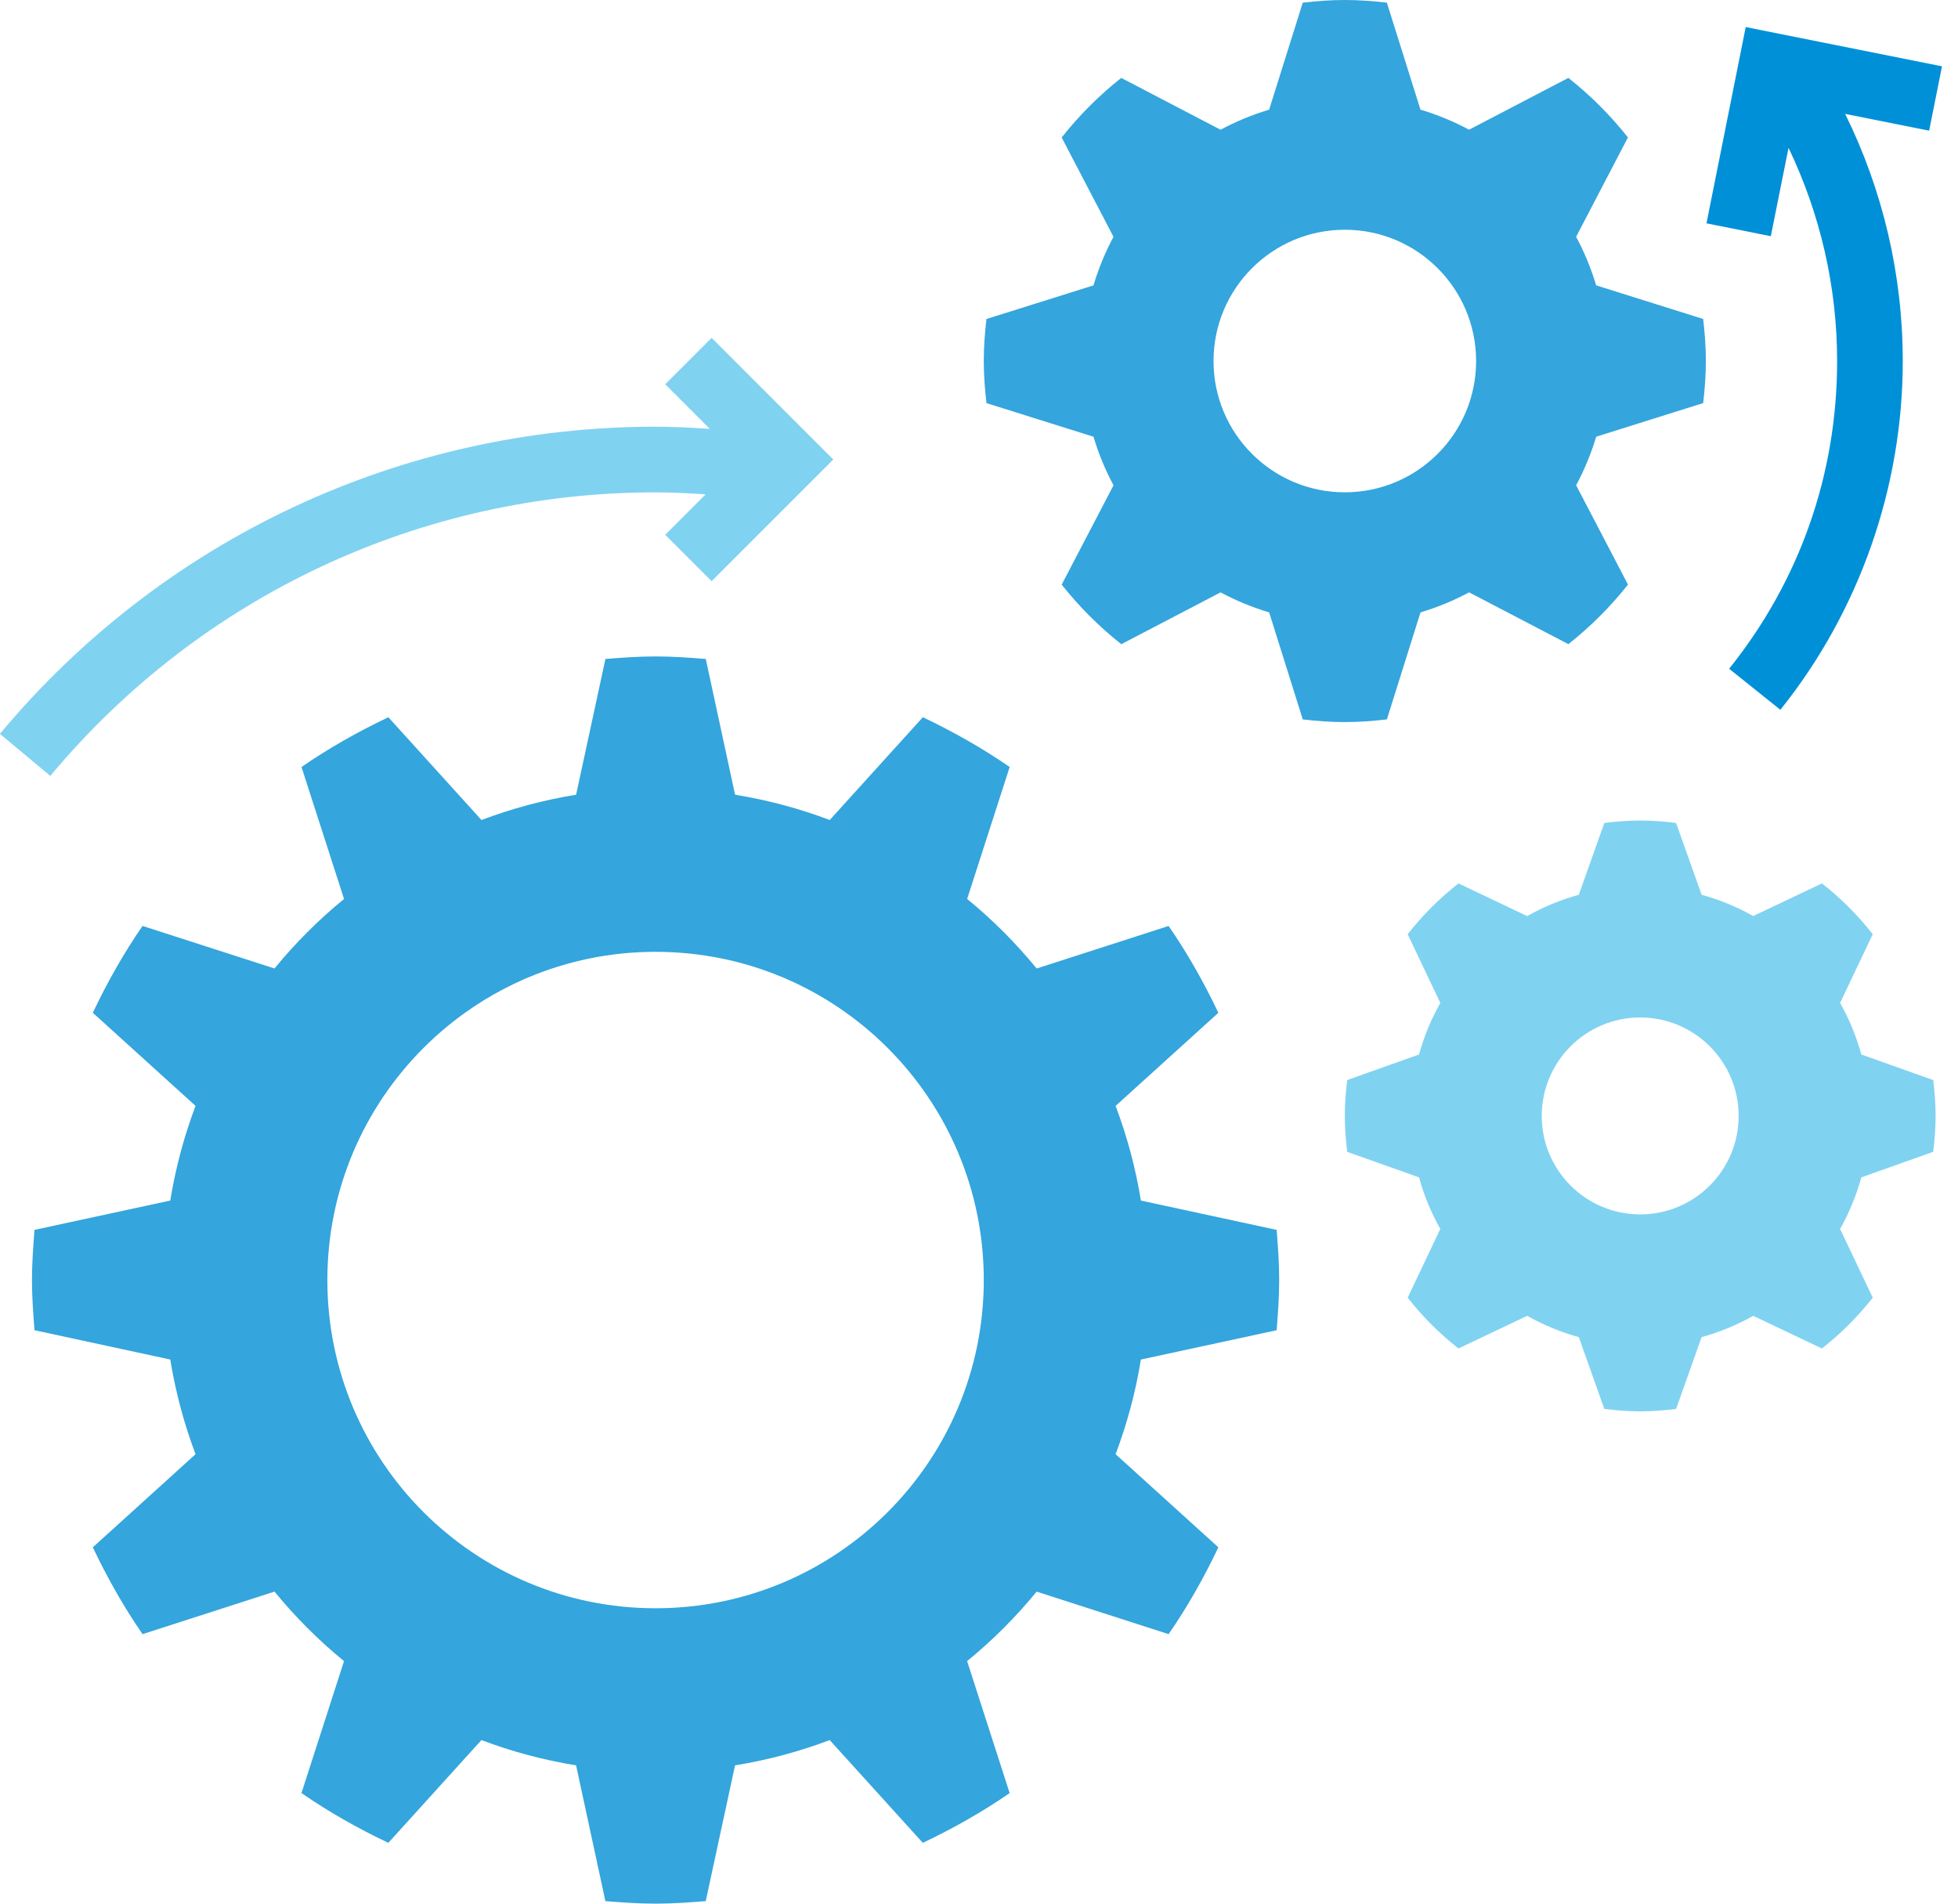 <svg xmlns="http://www.w3.org/2000/svg" width="72" height="70" viewBox="0 0 72 70" fill="none"><path d="M41.954 49.992C41.757 51.197 41.444 52.36 41.023 53.473L44.802 56.897C44.272 58.012 43.669 59.084 42.972 60.09L38.12 58.526C37.355 59.461 36.498 60.317 35.563 61.082L37.127 65.934C36.121 66.63 35.049 67.233 33.934 67.764L30.51 63.985C29.397 64.406 28.235 64.719 27.029 64.915L25.951 69.907C25.342 69.955 24.73 70 24.107 70C23.485 70 22.873 69.955 22.262 69.907L21.184 64.915C19.98 64.719 18.816 64.406 17.703 63.985L14.28 67.764C13.164 67.234 12.093 66.63 11.086 65.934L12.65 61.082C11.715 60.317 10.859 59.46 10.094 58.526L5.242 60.09C4.546 59.084 3.944 58.012 3.413 56.897L7.191 53.473C6.77 52.36 6.458 51.198 6.261 49.992L1.269 48.914C1.221 48.304 1.176 47.692 1.176 47.069C1.176 46.446 1.221 45.834 1.269 45.224L6.261 44.146C6.458 42.941 6.77 41.778 7.191 40.665L3.413 37.241C3.942 36.126 4.546 35.054 5.242 34.048L10.094 35.612C10.859 34.677 11.716 33.821 12.651 33.056L11.087 28.204C12.094 27.508 13.166 26.905 14.281 26.374L17.705 30.153C18.817 29.732 19.98 29.419 21.185 29.223L22.263 24.231C22.873 24.183 23.485 24.138 24.107 24.138C24.73 24.138 25.342 24.183 25.953 24.231L27.03 29.223C28.235 29.419 29.398 29.732 30.511 30.153L33.935 26.374C35.05 26.904 36.122 27.508 37.128 28.204L35.564 33.056C36.5 33.821 37.355 34.678 38.12 35.613L42.972 34.049C43.669 35.056 44.271 36.127 44.802 37.242L41.023 40.666C41.444 41.779 41.757 42.941 41.954 44.147L46.945 45.225C46.994 45.834 47.038 46.446 47.038 47.069C47.038 47.692 46.994 48.304 46.945 48.914L41.954 49.992ZM24.107 35C17.442 35 12.038 40.403 12.038 47.069C12.038 53.735 17.442 59.138 24.107 59.138C30.773 59.138 36.176 53.735 36.176 47.069C36.176 40.403 30.773 35 24.107 35Z" fill="#34A5DD"></path><path d="M58.696 16.058C58.507 16.682 58.261 17.28 57.958 17.844L59.864 21.496C59.221 22.309 58.487 23.043 57.673 23.686L54.021 21.781C53.458 22.085 52.859 22.331 52.235 22.518L50.999 26.453C50.49 26.513 49.976 26.552 49.452 26.552C48.928 26.552 48.414 26.513 47.906 26.454L46.67 22.519C46.046 22.332 45.448 22.085 44.884 21.782L41.232 23.688C40.419 23.044 39.685 22.311 39.041 21.497L40.947 17.845C40.643 17.282 40.397 16.683 40.21 16.059L36.275 14.823C36.215 14.314 36.176 13.8 36.176 13.276C36.176 12.752 36.215 12.238 36.274 11.73L40.209 10.494C40.396 9.87 40.643 9.271 40.946 8.708L39.04 5.056C39.684 4.242 40.417 3.508 41.231 2.865L44.883 4.771C45.446 4.467 46.045 4.221 46.669 4.033L47.905 0.099C48.414 0.039 48.928 0 49.452 0C49.976 0 50.49 0.039 50.998 0.098L52.234 4.032C52.858 4.219 53.457 4.467 54.02 4.77L57.672 2.864C58.486 3.507 59.219 4.241 59.863 5.054L57.957 8.707C58.261 9.27 58.507 9.869 58.694 10.493L62.629 11.729C62.689 12.238 62.728 12.752 62.728 13.276C62.728 13.8 62.689 14.314 62.63 14.822L58.696 16.058ZM49.452 8.448C46.786 8.448 44.624 10.61 44.624 13.276C44.624 15.942 46.786 18.103 49.452 18.103C52.118 18.103 54.28 15.942 54.28 13.276C54.28 10.61 52.118 8.448 49.452 8.448Z" fill="#34A5DD"></path><path d="M68.447 43.293C68.261 43.962 67.999 44.597 67.664 45.19L68.865 47.717C68.319 48.413 67.693 49.04 66.996 49.585L64.469 48.385C63.878 48.72 63.242 48.982 62.572 49.168L61.633 51.808C61.2 51.861 60.761 51.897 60.314 51.897C59.866 51.897 59.428 51.861 58.995 51.808L58.056 49.168C57.386 48.982 56.751 48.72 56.158 48.385L53.631 49.585C52.935 49.04 52.308 48.413 51.763 47.717L52.964 45.19C52.628 44.598 52.366 43.962 52.18 43.294L49.54 42.355C49.487 41.92 49.452 41.482 49.452 41.035C49.452 40.587 49.487 40.149 49.54 39.715L52.18 38.776C52.366 38.106 52.628 37.472 52.964 36.88L51.763 34.353C52.308 33.657 52.935 33.03 53.631 32.485L56.158 33.686C56.75 33.35 57.386 33.088 58.056 32.902L58.995 30.262C59.428 30.207 59.866 30.172 60.314 30.172C60.761 30.172 61.2 30.207 61.633 30.261L62.572 32.901C63.242 33.087 63.877 33.349 64.469 33.684L66.996 32.484C67.693 33.029 68.319 33.656 68.865 34.352L67.664 36.879C67.999 37.471 68.261 38.106 68.447 38.776L71.088 39.715C71.141 40.149 71.176 40.587 71.176 41.035C71.176 41.482 71.141 41.92 71.088 42.354L68.447 43.293ZM60.314 37.414C58.314 37.414 56.693 39.035 56.693 41.035C56.693 43.034 58.314 44.655 60.314 44.655C62.313 44.655 63.934 43.034 63.934 41.035C63.934 39.035 62.313 37.414 60.314 37.414Z" fill="#80D2F1"></path><path d="M71.412 2.438L64.194 0.995L62.751 8.212L65.117 8.686L65.768 5.437C66.937 7.87 67.555 10.552 67.555 13.276C67.555 17.437 66.182 21.35 63.584 24.591L65.468 26.1C68.371 22.479 69.969 17.925 69.969 13.276C69.969 10.115 69.239 6.999 67.85 4.187L70.939 4.805L71.412 2.438Z" fill="#0090D8"></path><path d="M26.168 12.423L24.462 14.13L26.102 15.77C25.438 15.727 24.773 15.69 24.108 15.69C14.771 15.69 5.983 19.807 -0.003 26.985L1.85 28.531C7.377 21.904 15.488 18.104 24.108 18.104C24.722 18.104 25.335 18.139 25.948 18.177L24.462 19.664L26.168 21.371L30.642 16.897L26.168 12.423Z" fill="#80D2F1"></path></svg>